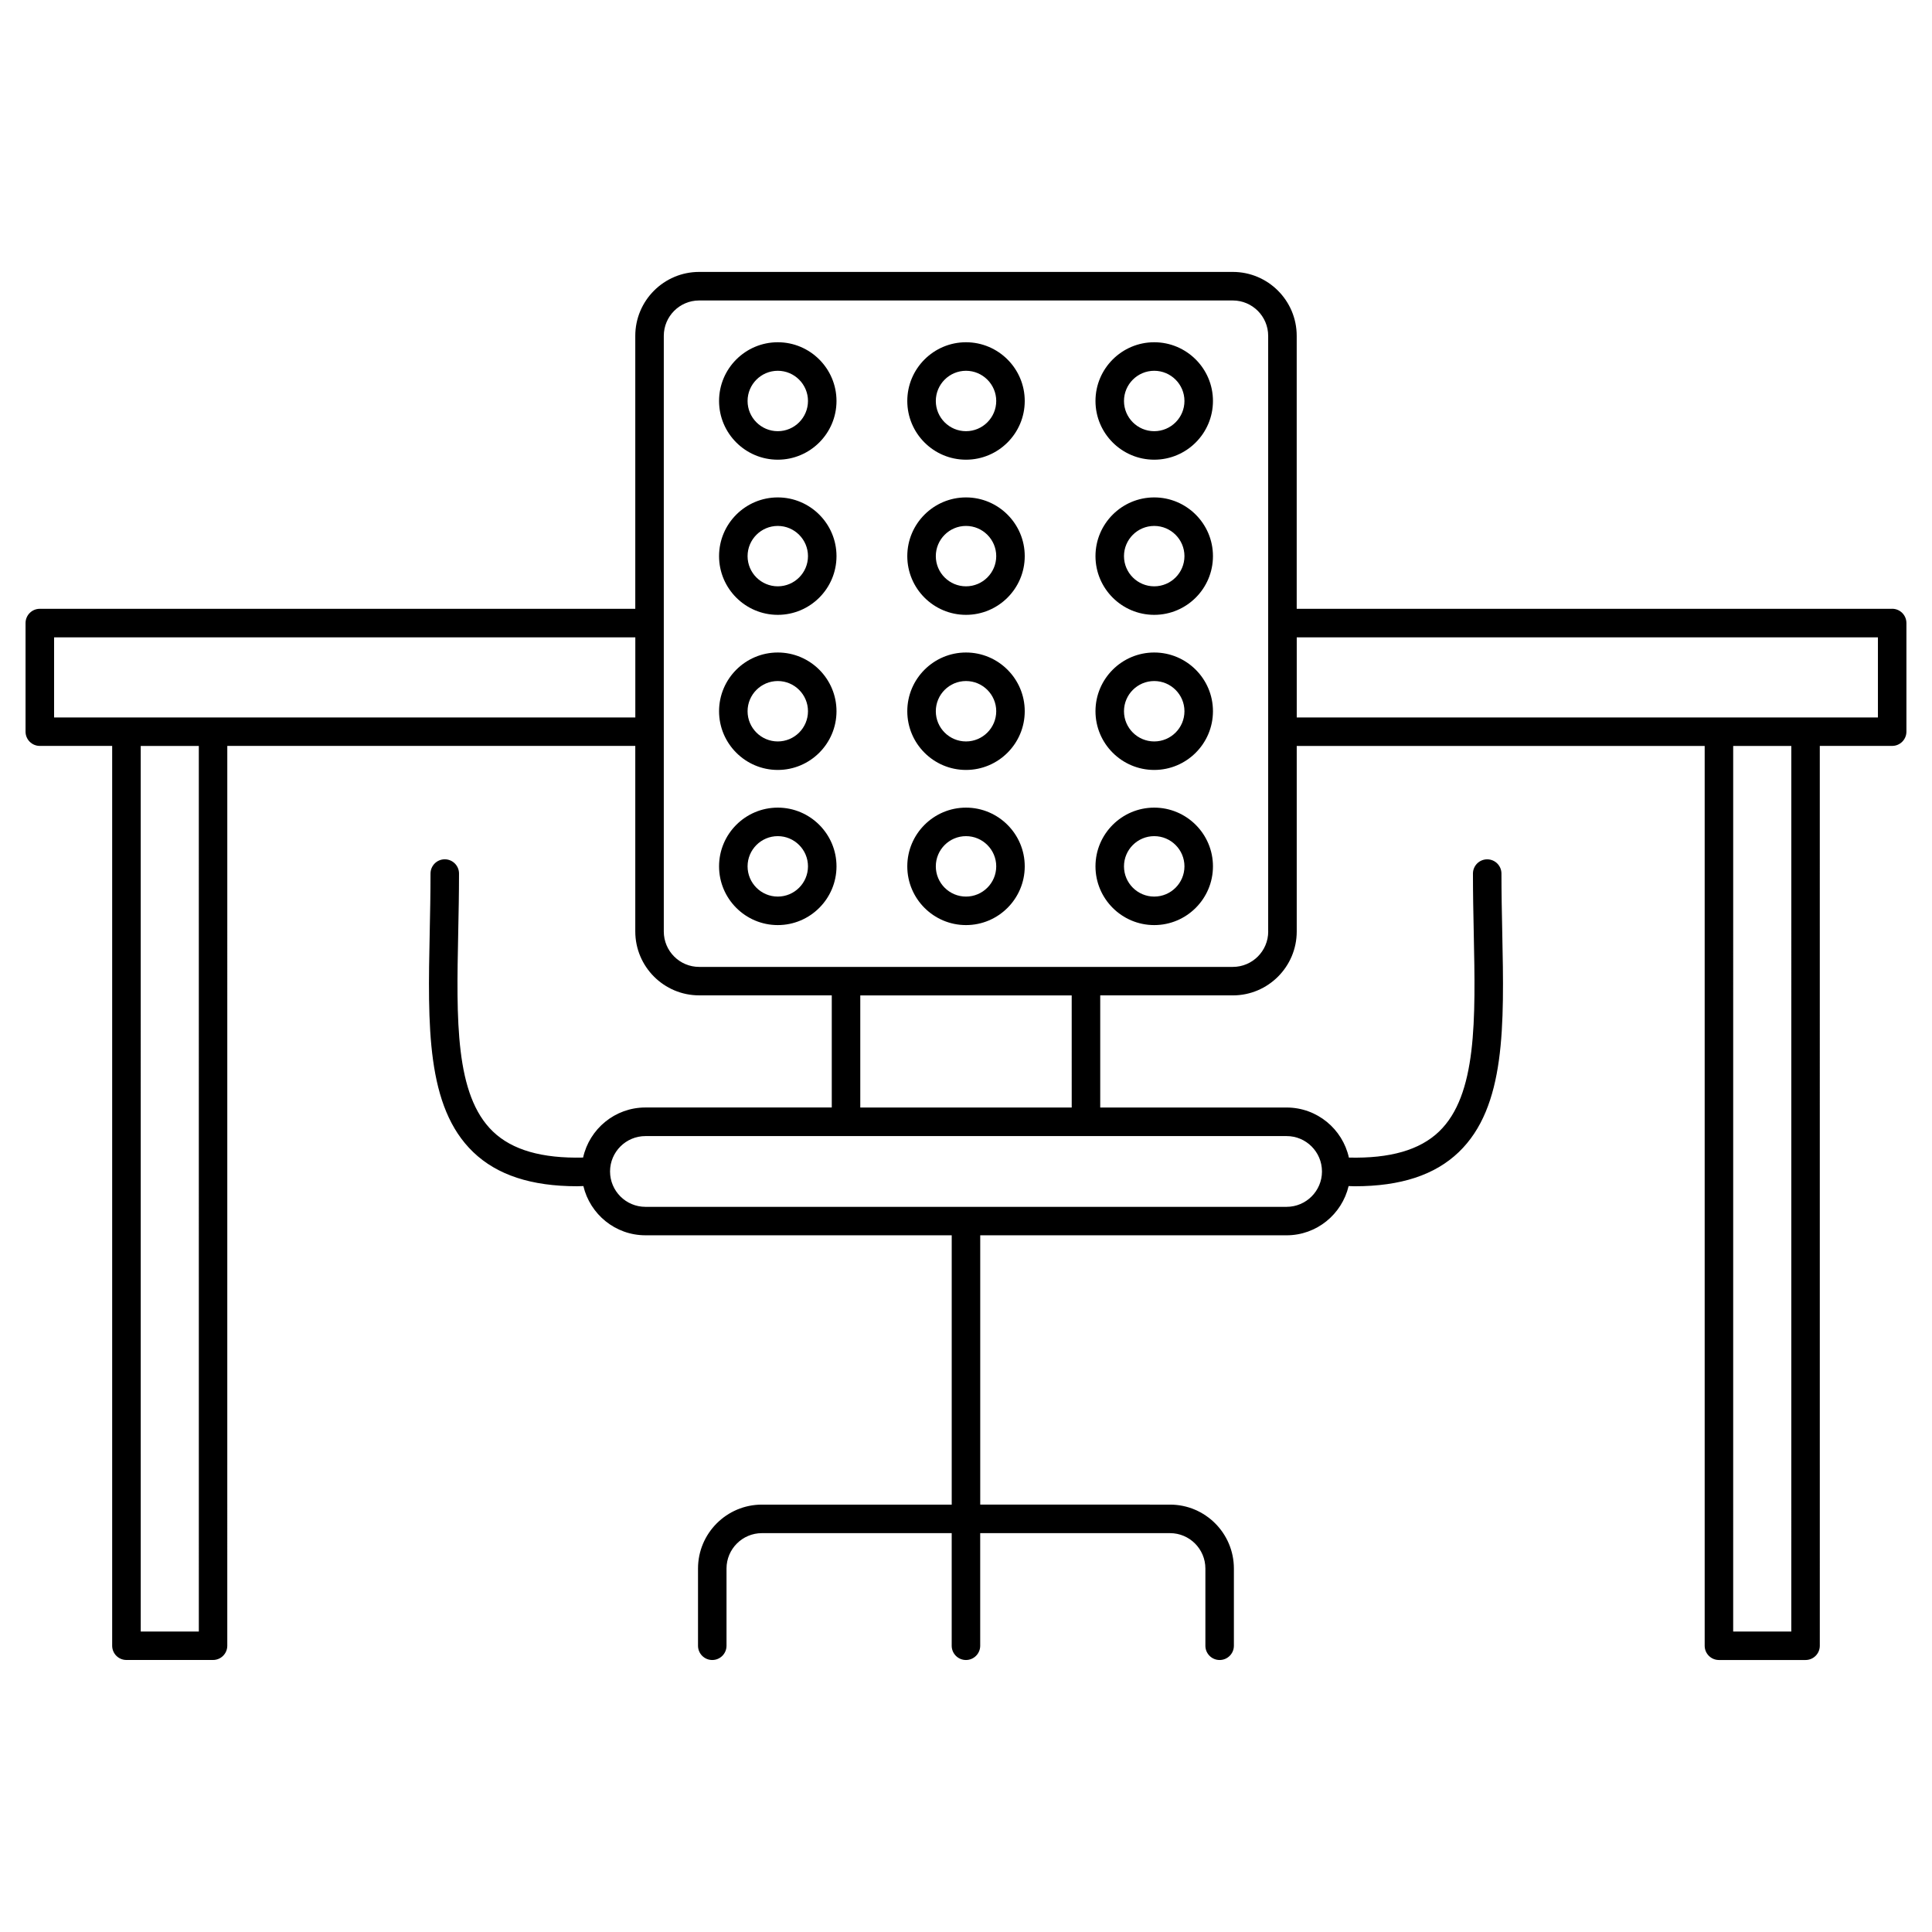<?xml version="1.0" encoding="UTF-8"?>
<!-- Uploaded to: ICON Repo, www.iconrepo.com, Generator: ICON Repo Mixer Tools -->
<svg fill="#000000" width="800px" height="800px" version="1.1" viewBox="144 144 512 512" xmlns="http://www.w3.org/2000/svg">
 <g>
  <path d="m350.12 234.7c-8.586 0-15.562 6.984-15.562 15.562 0 8.586 6.984 15.562 15.562 15.562s15.562-6.984 15.562-15.562c-0.004-8.578-6.981-15.562-15.562-15.562zm0 23.57c-4.414 0-8.004-3.594-8.004-8.004 0-4.414 3.594-8.004 8.004-8.004 4.414 0 8.004 3.594 8.004 8.004-0.004 4.41-3.59 8.004-8.004 8.004z"/>
  <path d="m400 234.7c-8.578 0-15.559 6.984-15.559 15.562 0 8.586 6.977 15.562 15.559 15.562 8.586 0 15.566-6.984 15.566-15.562s-6.988-15.562-15.566-15.562zm0 23.57c-4.414 0-8-3.594-8-8.004 0-4.414 3.586-8.004 8-8.004s8.012 3.594 8.012 8.004c-0.004 4.41-3.602 8.004-8.012 8.004z"/>
  <path d="m449.88 234.7c-8.586 0-15.566 6.984-15.566 15.562 0 8.586 6.984 15.562 15.566 15.562 8.586 0 15.566-6.984 15.566-15.562 0.004-8.578-6.981-15.562-15.566-15.562zm0 23.57c-4.418 0-8.012-3.594-8.012-8.004 0-4.414 3.594-8.004 8.012-8.004s8.012 3.594 8.012 8.004c0 4.41-3.594 8.004-8.012 8.004z"/>
  <path d="m350.12 275.82c-8.586 0-15.562 6.984-15.562 15.562s6.984 15.559 15.562 15.559 15.562-6.977 15.562-15.559c0-8.582-6.981-15.562-15.562-15.562zm0 23.562c-4.414 0-8.004-3.586-8.004-8 0-4.414 3.594-8.004 8.004-8.004 4.414 0 8.004 3.594 8.004 8.004s-3.59 8-8.004 8z"/>
  <path d="m400 275.82c-8.578 0-15.559 6.984-15.559 15.562s6.977 15.559 15.559 15.559c8.586 0 15.566-6.977 15.566-15.559 0-8.582-6.988-15.562-15.566-15.562zm0 23.562c-4.414 0-8-3.586-8-8 0-4.414 3.586-8.004 8-8.004s8.012 3.594 8.012 8.004c-0.004 4.41-3.602 8-8.012 8z"/>
  <path d="m449.88 275.82c-8.586 0-15.566 6.984-15.566 15.562s6.984 15.559 15.566 15.559c8.586 0 15.566-6.977 15.566-15.559 0.004-8.582-6.981-15.562-15.566-15.562zm0 23.562c-4.418 0-8.012-3.586-8.012-8 0-4.414 3.594-8.004 8.012-8.004s8.012 3.594 8.012 8.004-3.594 8-8.012 8z"/>
  <path d="m350.12 316.92c-8.586 0-15.562 6.984-15.562 15.562s6.984 15.562 15.562 15.562 15.562-6.984 15.562-15.562c0-8.582-6.981-15.562-15.562-15.562zm0 23.57c-4.414 0-8.004-3.594-8.004-8.004 0-4.414 3.594-8.004 8.004-8.004 4.414 0 8.004 3.594 8.004 8.004 0 4.414-3.59 8.004-8.004 8.004z"/>
  <path d="m400 316.92c-8.578 0-15.559 6.984-15.559 15.562s6.977 15.562 15.559 15.562c8.586 0 15.566-6.984 15.566-15.562 0-8.582-6.988-15.562-15.566-15.562zm0 23.57c-4.414 0-8-3.594-8-8.004 0-4.414 3.586-8.004 8-8.004s8.012 3.594 8.012 8.004c-0.004 4.414-3.602 8.004-8.012 8.004z"/>
  <path d="m449.88 316.92c-8.586 0-15.566 6.984-15.566 15.562s6.984 15.562 15.566 15.562c8.586 0 15.566-6.984 15.566-15.562 0.004-8.582-6.981-15.562-15.566-15.562zm0 23.57c-4.418 0-8.012-3.594-8.012-8.004 0-4.414 3.594-8.004 8.012-8.004s8.012 3.594 8.012 8.004c0 4.414-3.594 8.004-8.012 8.004z"/>
  <path d="m350.12 358.03c-8.586 0-15.562 6.984-15.562 15.562 0 8.586 6.984 15.566 15.562 15.566s15.562-6.984 15.562-15.566c-0.004-8.578-6.981-15.562-15.562-15.562zm0 23.574c-4.414 0-8.004-3.594-8.004-8.012 0-4.414 3.594-8.004 8.004-8.004 4.414 0 8.004 3.594 8.004 8.004-0.004 4.418-3.59 8.012-8.004 8.012z"/>
  <path d="m400 358.03c-8.578 0-15.559 6.984-15.559 15.562 0 8.586 6.977 15.566 15.559 15.566 8.586 0 15.566-6.984 15.566-15.566 0-8.578-6.988-15.562-15.566-15.562zm0 23.574c-4.414 0-8-3.594-8-8.012 0-4.414 3.586-8.004 8-8.004s8.012 3.594 8.012 8.004c-0.004 4.418-3.602 8.012-8.012 8.012z"/>
  <path d="m449.88 358.03c-8.586 0-15.566 6.984-15.566 15.562 0 8.586 6.984 15.566 15.566 15.566 8.586 0 15.566-6.984 15.566-15.566 0.004-8.578-6.981-15.562-15.566-15.562zm0 23.574c-4.418 0-8.012-3.594-8.012-8.012 0-4.414 3.594-8.004 8.012-8.004s8.012 3.594 8.012 8.004c0 4.418-3.594 8.012-8.012 8.012z"/>
  <path d="m645.45 305.34h-157.81v-72.344c0-9.34-7.598-16.934-16.934-16.934h-141.42c-9.336 0-16.93 7.598-16.93 16.934v72.344h-157.81c-2.086 0-3.777 1.691-3.777 3.777v28.781c0 2.086 1.691 3.777 3.777 3.777h19.18v238.46c0 2.086 1.691 3.777 3.777 3.777h22.953c2.086 0 3.777-1.691 3.777-3.777l0.004-238.46h108.12v49.172c0 9.336 7.594 16.934 16.93 16.934h35.141v29.715h-49.387c-8.074 0-14.828 5.691-16.512 13.27-10.926 0.258-18.793-2.004-23.891-6.898-10.09-9.684-9.68-29.629-9.203-52.723 0.105-5.094 0.211-10.328 0.211-15.645 0-2.086-1.691-3.777-3.777-3.777-2.086 0-3.777 1.691-3.777 3.777 0 5.262-0.105 10.445-0.211 15.488-0.516 24.875-0.953 46.352 11.527 58.332 6.328 6.07 15.371 9.047 27.559 9.047 0.523 0 1.094-0.039 1.633-0.051 1.77 7.461 8.449 13.047 16.445 13.047l81.172 0.004v71.371h-50.301c-9.34 0-16.934 7.598-16.934 16.934v20.469c0 2.086 1.691 3.777 3.777 3.777 2.086 0 3.777-1.691 3.777-3.777v-20.469c0-5.168 4.207-9.375 9.375-9.375h50.301v29.844c0 2.086 1.691 3.777 3.777 3.777 2.086 0 3.777-1.691 3.777-3.777v-29.844h50.309c5.164 0 9.367 4.207 9.367 9.375v20.469c0 2.086 1.691 3.777 3.777 3.777 2.086 0 3.777-1.691 3.777-3.777v-20.469c0-9.34-7.594-16.934-16.922-16.934l-50.301-0.004v-71.367h81.18c7.996 0 14.676-5.582 16.445-13.047 0.535 0.012 1.102 0.051 1.629 0.051 12.188 0 21.234-2.977 27.559-9.047 12.484-11.977 12.043-33.457 11.527-58.324-0.105-5.043-0.211-10.227-0.211-15.492 0-2.086-1.691-3.777-3.777-3.777-2.086 0-3.777 1.691-3.777 3.777 0 5.316 0.105 10.555 0.211 15.648 0.48 23.09 0.891 43.035-9.199 52.719-5.106 4.898-12.969 7.152-23.887 6.898-1.684-7.578-8.434-13.27-16.512-13.27h-49.387v-29.715h35.141c9.34 0 16.934-7.598 16.934-16.934v-49.172h108.11v238.46c0 2.086 1.691 3.777 3.777 3.777h22.957c2.086 0 3.777-1.691 3.777-3.777l-0.004-238.47h19.18c2.086 0 3.777-1.691 3.777-3.777v-28.781c-0.004-2.094-1.695-3.785-3.781-3.785zm-26.738 271.03h-15.402l0.004-234.68h15.402zm-422.02 0h-15.395l-0.004-234.68h15.395zm3.777-242.24h-42.133v-21.227h154.03v21.227zm293.87 120.32c0 5.168-4.207 9.375-9.375 9.375h-169.92c-5.168 0-9.375-4.207-9.375-9.375 0-5.168 4.207-9.375 9.375-9.375h169.92c5.164-0.008 9.371 4.199 9.371 9.375zm-66.32-16.938h-56.035v-29.715h56.027l0.004 29.715zm52.07-46.648c0 5.168-4.207 9.375-9.375 9.375h-141.43c-5.168 0-9.371-4.207-9.371-9.375v-157.86c0-5.168 4.203-9.375 9.371-9.375h141.42c5.168 0 9.375 4.207 9.375 9.375v157.86zm161.59-56.73h-154.03v-21.227h154.02v21.227z"/>
 </g>
</svg>